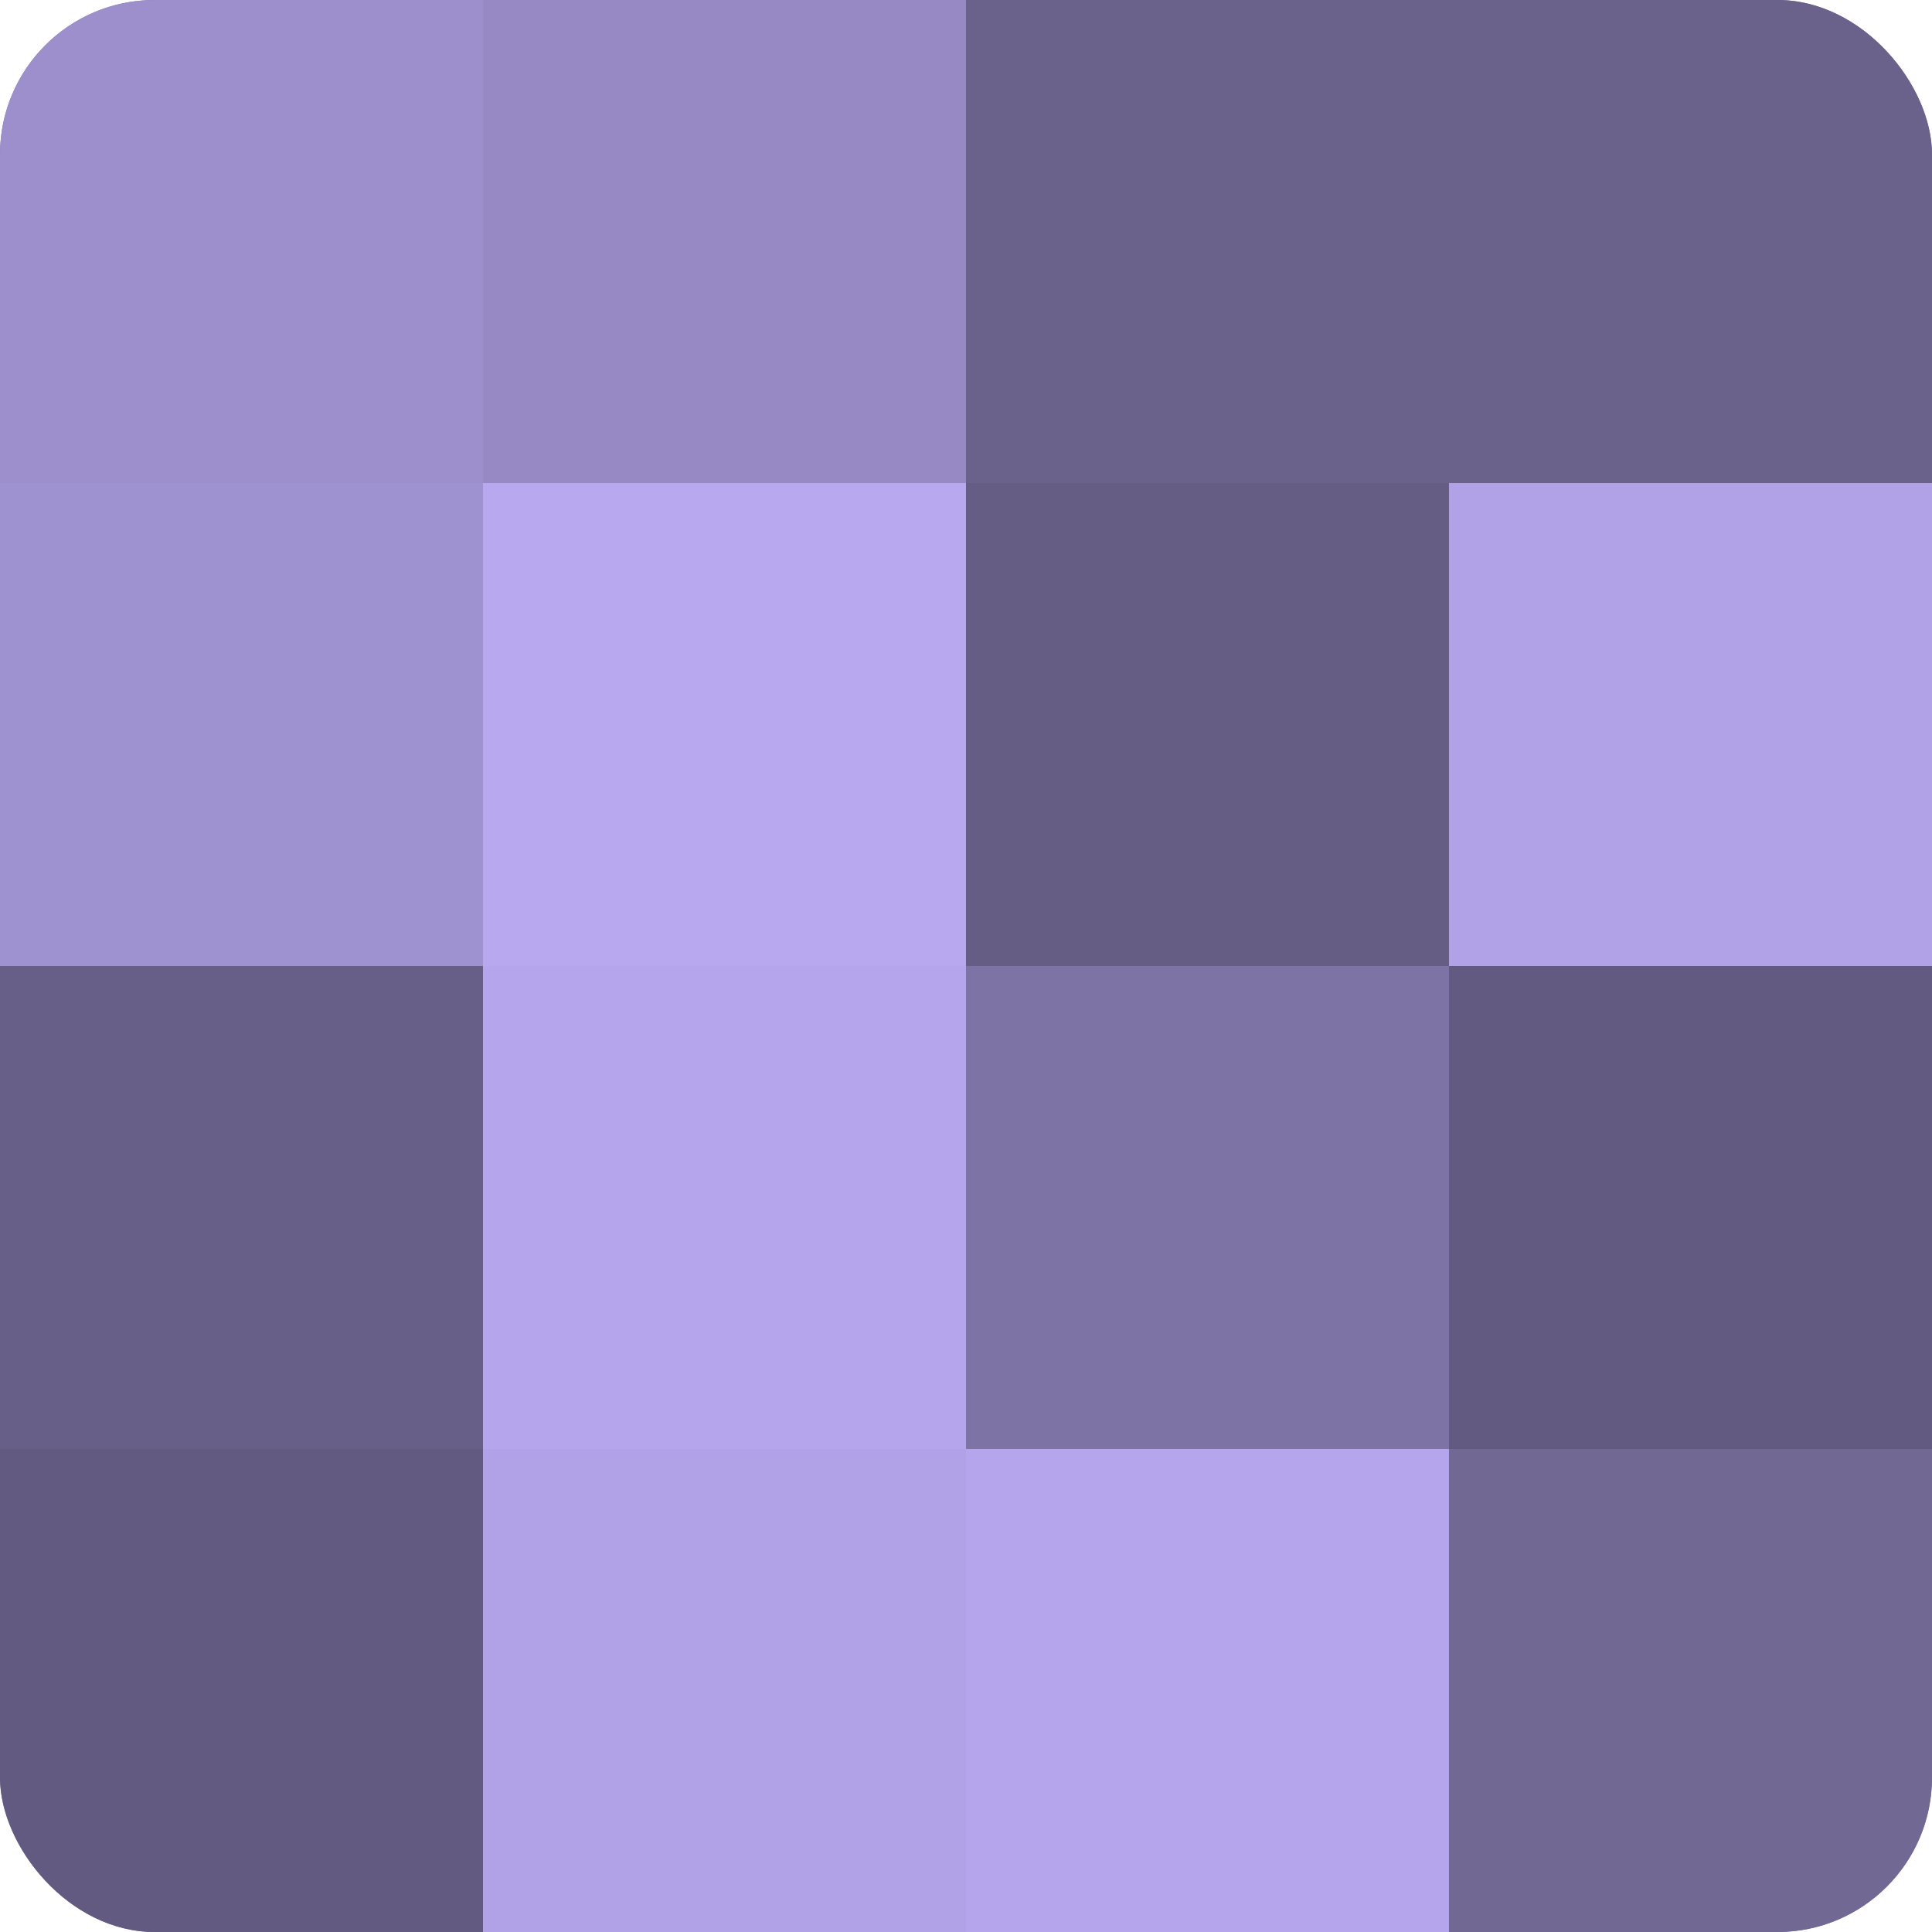 <?xml version="1.0" encoding="UTF-8"?>
<svg xmlns="http://www.w3.org/2000/svg" width="60" height="60" viewBox="0 0 100 100" preserveAspectRatio="xMidYMid meet"><defs><clipPath id="c" width="100" height="100"><rect width="100" height="100" rx="8" ry="8"/></clipPath></defs><g clip-path="url(#c)"><rect width="100" height="100" fill="#7a70a0"/><rect width="25" height="25" fill="#9c8fcc"/><rect y="25" width="25" height="25" fill="#9f92d0"/><rect y="50" width="25" height="25" fill="#685f88"/><rect y="75" width="25" height="25" fill="#625a80"/><rect x="25" width="25" height="25" fill="#9689c4"/><rect x="25" y="25" width="25" height="25" fill="#b7a8f0"/><rect x="25" y="50" width="25" height="25" fill="#b4a5ec"/><rect x="25" y="75" width="25" height="25" fill="#b1a2e8"/><rect x="50" width="25" height="25" fill="#6b628c"/><rect x="50" y="25" width="25" height="25" fill="#655d84"/><rect x="50" y="50" width="25" height="25" fill="#7d73a4"/><rect x="50" y="75" width="25" height="25" fill="#b4a5ec"/><rect x="75" width="25" height="25" fill="#6b628c"/><rect x="75" y="25" width="25" height="25" fill="#b1a2e8"/><rect x="75" y="50" width="25" height="25" fill="#625a80"/><rect x="75" y="75" width="25" height="25" fill="#716894"/></g></svg>
